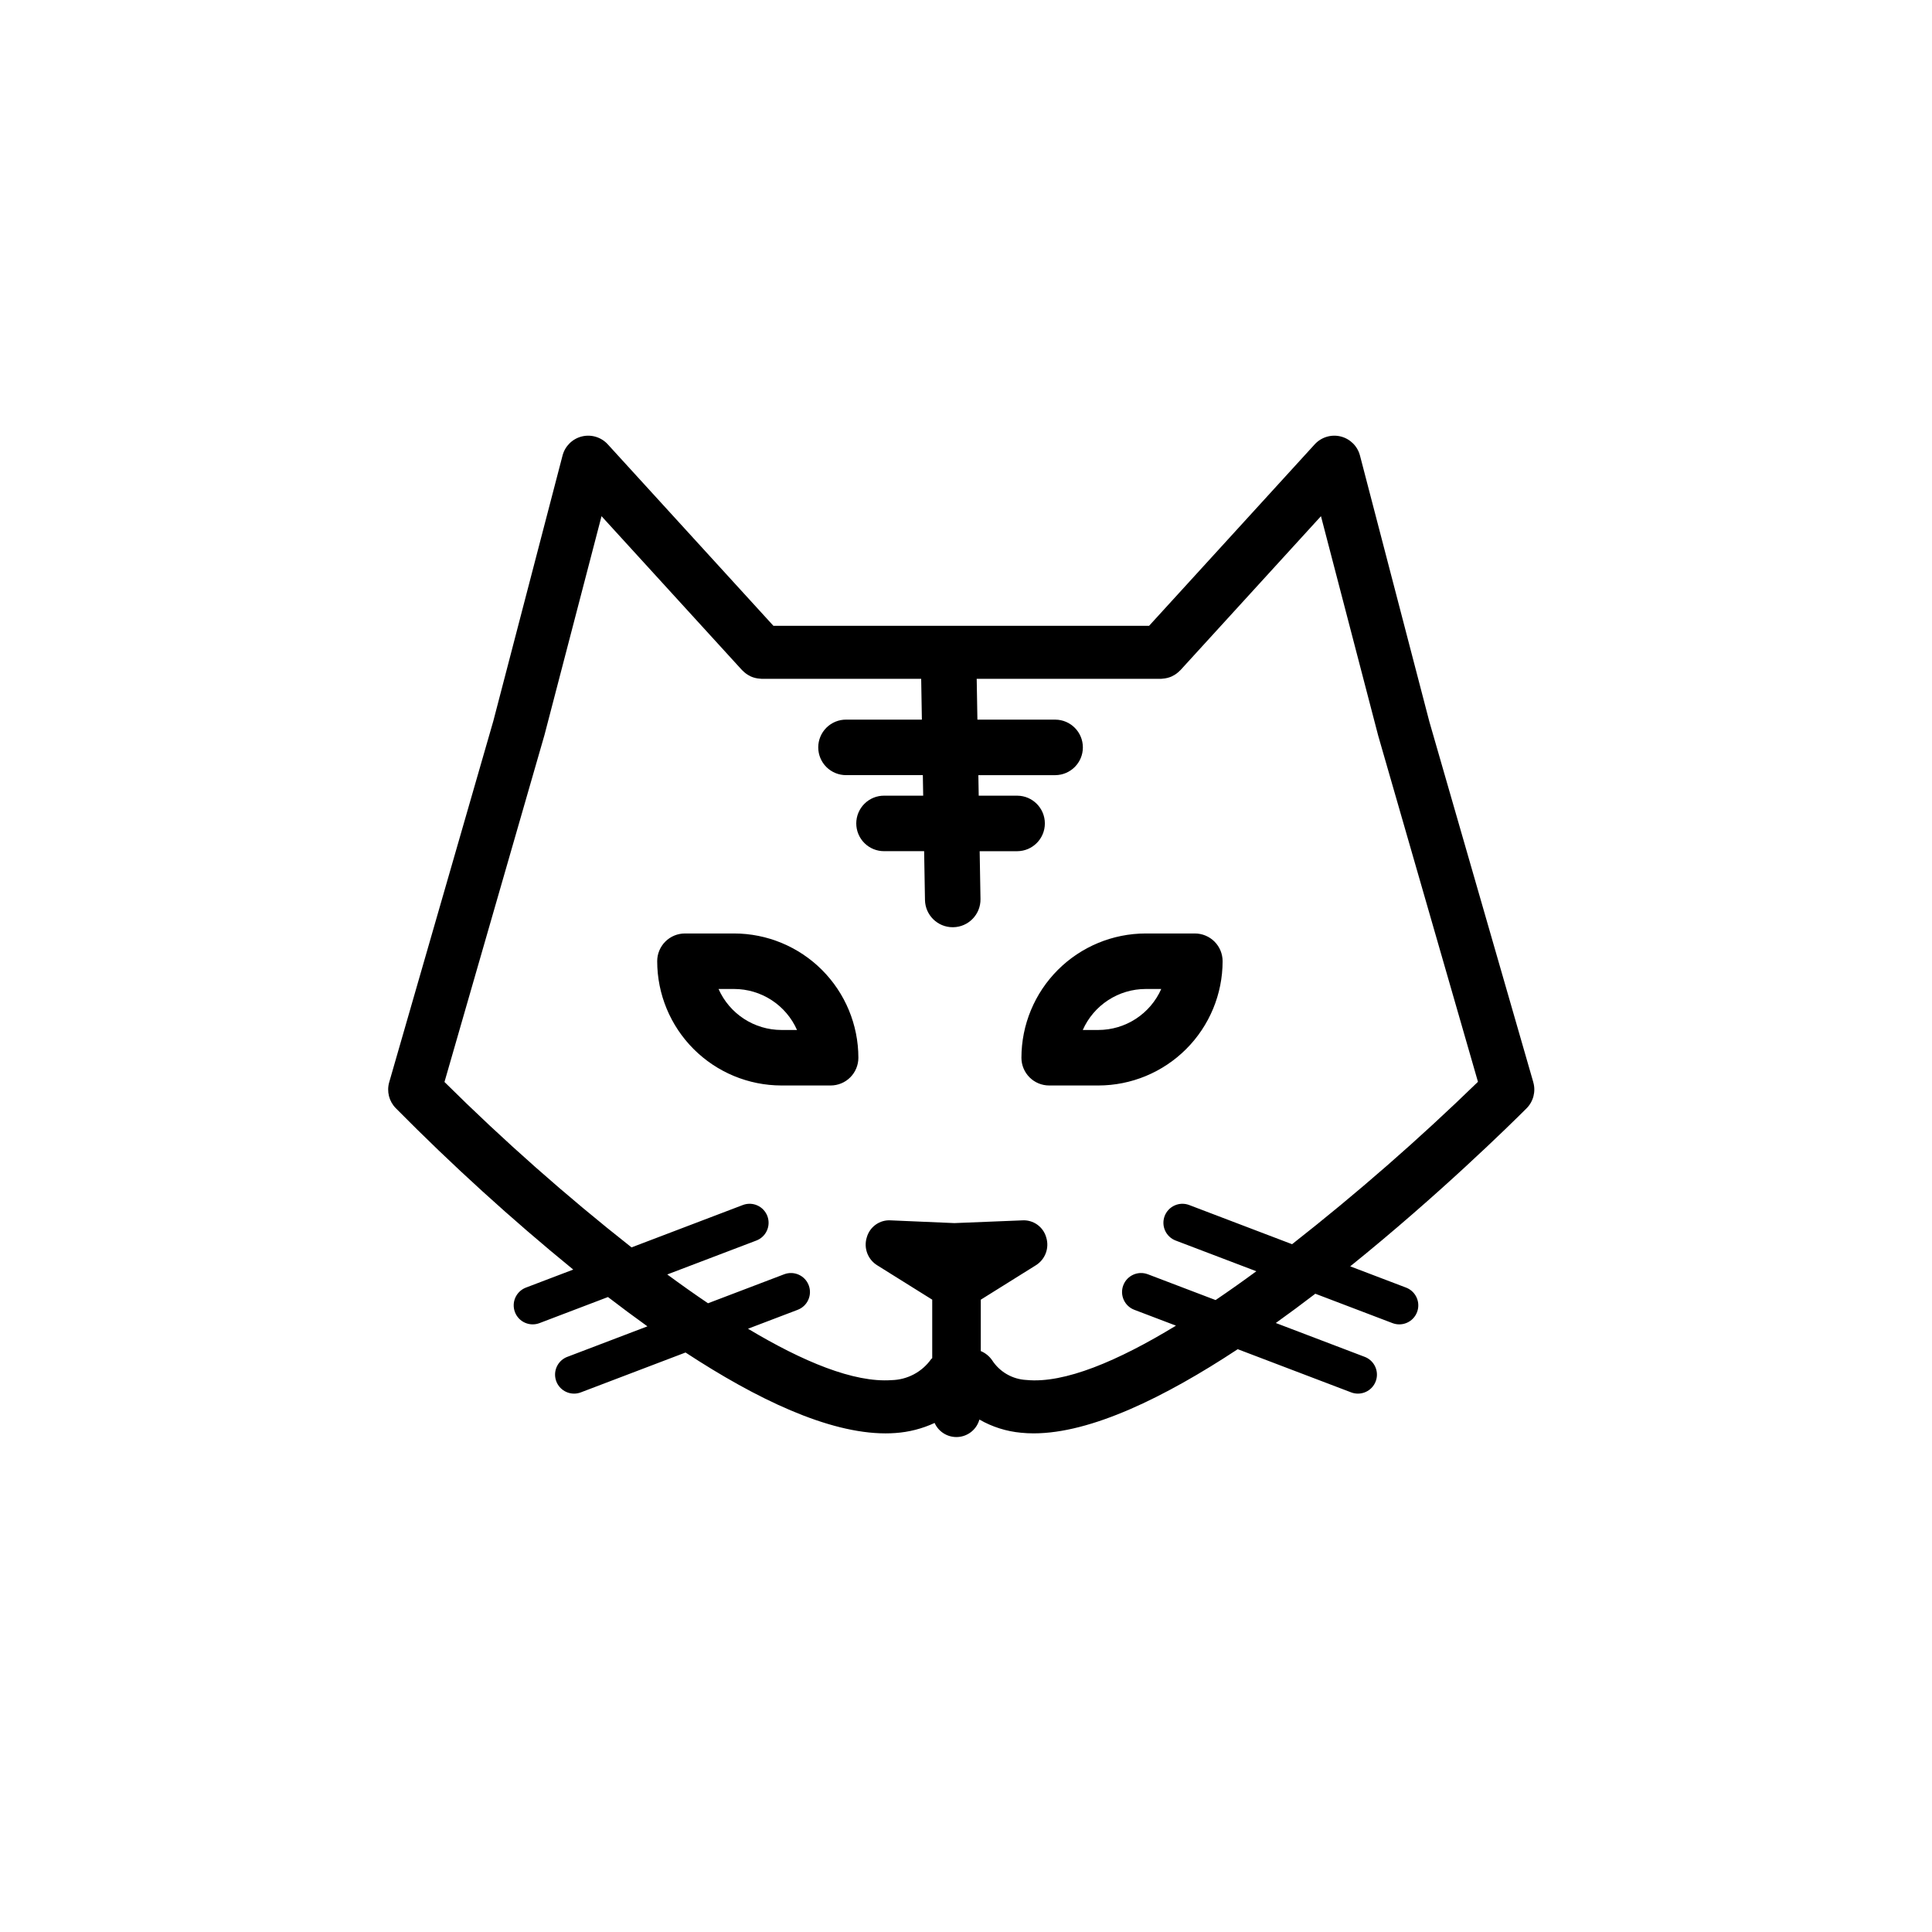<?xml version="1.0" encoding="UTF-8"?>
<!-- Uploaded to: ICON Repo, www.svgrepo.com, Generator: ICON Repo Mixer Tools -->
<svg fill="#000000" width="800px" height="800px" version="1.1" viewBox="144 144 512 512" xmlns="http://www.w3.org/2000/svg">
 <g>
  <path d="m338.55 391.38h-13.031c-1.953 0-3.824 0.773-5.203 2.152s-2.156 3.254-2.152 5.203c0.008 8.73 3.481 17.102 9.652 23.273 6.176 6.176 14.547 9.648 23.277 9.656h13.031c1.953 0 3.824-0.773 5.203-2.152 1.379-1.383 2.152-3.254 2.152-5.203-0.008-8.73-3.481-17.102-9.652-23.273-6.176-6.176-14.547-9.648-23.277-9.656zm12.543 25.574c-3.531-0.004-6.988-1.031-9.945-2.961-2.961-1.93-5.297-4.672-6.727-7.902h4.129c3.531 0.004 6.988 1.031 9.945 2.961 2.957 1.93 5.293 4.672 6.723 7.902z"/>
  <path d="m460.65 391.38h-13.031c-8.734 0.008-17.102 3.481-23.277 9.656-6.172 6.172-9.645 14.543-9.652 23.273-0.004 1.949 0.773 3.82 2.152 5.203 1.379 1.379 3.25 2.152 5.203 2.152h13.031c8.73-0.008 17.102-3.481 23.273-9.656 6.176-6.172 9.648-14.543 9.656-23.273 0-1.953-0.773-3.824-2.152-5.203-1.383-1.379-3.254-2.152-5.203-2.152zm-25.574 25.574h-4.129c1.43-3.231 3.766-5.973 6.727-7.902 2.957-1.93 6.41-2.957 9.945-2.961h4.129-0.004c-1.43 3.231-3.766 5.973-6.723 7.902-2.961 1.93-6.414 2.957-9.945 2.961z"/>
  <path d="m550.34 430.8-27.543-95.547-18.391-70.535v0.004c-0.648-2.496-2.609-4.434-5.113-5.055-2.5-0.617-5.141 0.184-6.879 2.086l-43.895 48.094h-99.555l-43.895-48.094c-1.734-1.902-4.375-2.703-6.879-2.086-2.5 0.621-4.461 2.559-5.109 5.055l-18.344 70.355-27.59 95.723c-0.707 2.434-0.047 5.055 1.727 6.863 14.91 15.09 30.613 29.371 47.043 42.789l-12.535 4.773c-1.25 0.477-2.258 1.426-2.805 2.644s-0.586 2.606-0.113 3.856c0.477 1.25 1.426 2.258 2.644 2.805 1.223 0.547 2.606 0.586 3.856 0.113l18.156-6.914c3.434 2.641 6.926 5.238 10.453 7.766l-21.23 8.086v-0.004c-2.269 0.863-3.602 3.231-3.16 5.621 0.438 2.391 2.523 4.125 4.953 4.125 0.613 0 1.219-0.109 1.789-0.328l27.754-10.566c18.797 12.324 37.824 21.43 52.996 21.43 0.887 0 1.762-0.031 2.629-0.094 3.594-0.25 7.109-1.152 10.379-2.668 1.09 2.434 3.594 3.918 6.25 3.719 2.66-0.203 4.91-2.051 5.621-4.621 3.391 1.949 7.16 3.141 11.051 3.496 1.086 0.109 2.195 0.164 3.336 0.164 15.188-0.004 34.727-9.551 54.074-22.305l30.062 11.445c0.57 0.219 1.18 0.328 1.789 0.328 2.434 0 4.516-1.734 4.957-4.125 0.438-2.391-0.895-4.758-3.164-5.621l-23.555-8.969c3.535-2.527 7.031-5.125 10.473-7.758l20.461 7.793c0.574 0.219 1.18 0.328 1.793 0.328 2.43 0 4.512-1.734 4.953-4.125 0.438-2.391-0.891-4.758-3.164-5.621l-14.797-5.633c23.523-18.949 42.562-37.703 46.734-41.871v-0.004c1.809-1.809 2.488-4.457 1.781-6.918zm-63.926 42.926-27.266-10.383h-0.004c-1.246-0.477-2.633-0.438-3.852 0.113-1.219 0.547-2.172 1.555-2.648 2.805-0.473 1.246-0.434 2.633 0.113 3.852s1.559 2.172 2.805 2.644l21.383 8.141c-3.606 2.652-7.207 5.195-10.801 7.633l-17.957-6.84-0.004 0.004c-2.602-0.988-5.508 0.316-6.5 2.918-0.988 2.598 0.32 5.508 2.918 6.496l11.043 4.203c-15.379 9.367-29.586 15.387-39.633 14.395-3.707-0.18-7.102-2.141-9.113-5.262-0.742-1.066-1.777-1.898-2.981-2.398v-13.617l14.609-9.129v-0.004c2.477-1.543 3.602-4.566 2.738-7.356-0.781-2.844-3.465-4.742-6.41-4.531l-17.93 0.723-16.801-0.723c-2.945-0.219-5.633 1.676-6.422 4.523-0.867 2.789 0.258 5.816 2.738 7.363l14.609 9.129v15.5c-0.086 0.105-0.211 0.16-0.297 0.273-2.422 3.406-6.309 5.461-10.484 5.551-9.977 0.707-23.496-4.902-38.039-13.621l13.172-5.016v-0.004c2.602-0.988 3.906-3.898 2.918-6.496-0.988-2.602-3.898-3.906-6.5-2.918l-20.184 7.684c-3.59-2.418-7.199-4.981-10.805-7.633l23.609-8.988c1.25-0.473 2.258-1.426 2.805-2.644 0.547-1.219 0.586-2.606 0.113-3.852-0.477-1.25-1.426-2.258-2.644-2.805-1.223-0.551-2.606-0.59-3.856-0.113l-29.492 11.227c-17.344-13.656-33.898-28.293-49.574-43.836l26.496-91.934 15.125-58.008 37.258 40.82c0.023 0.027 0.055 0.035 0.078 0.059h0.004c0.586 0.621 1.281 1.129 2.051 1.5 0.07 0.035 0.129 0.078 0.199 0.109 0.742 0.324 1.531 0.516 2.336 0.566 0.109 0.008 0.215 0.031 0.324 0.031 0.066 0 0.129 0.02 0.199 0.02h42.262l0.184 10.809h-20.055c-1.961-0.012-3.844 0.754-5.238 2.137-1.391 1.383-2.172 3.262-2.172 5.219 0 1.961 0.781 3.84 2.172 5.223 1.395 1.379 3.277 2.148 5.238 2.133h20.309l0.094 5.441h-10.328c-1.957-0.012-3.844 0.754-5.234 2.137-1.391 1.383-2.176 3.262-2.176 5.219 0 1.961 0.785 3.84 2.176 5.223 1.391 1.379 3.277 2.148 5.234 2.133h10.578l0.223 12.926c0.07 4.012 3.34 7.227 7.352 7.227h0.133c4.062-0.07 7.297-3.418 7.227-7.481l-0.219-12.668h9.977c4.039-0.031 7.301-3.316 7.301-7.356 0-4.043-3.262-7.328-7.301-7.356h-10.227l-0.094-5.441h20.395c4.043-0.031 7.301-3.316 7.301-7.356 0-4.043-3.258-7.328-7.301-7.356h-20.648l-0.188-10.809h48.785c0.066 0 0.133-0.02 0.199-0.02 0.113-0.004 0.219-0.023 0.328-0.031l0.004-0.004c0.801-0.055 1.59-0.246 2.324-0.566 0.074-0.031 0.141-0.078 0.215-0.117v0.004c0.766-0.371 1.457-0.879 2.043-1.496 0.023-0.023 0.055-0.031 0.078-0.059l37.258-40.82 15.172 58.184 26.434 91.711 0.008-0.004c-15.652 15.211-32.098 29.578-49.27 43.043z"/>
 </g>
</svg>